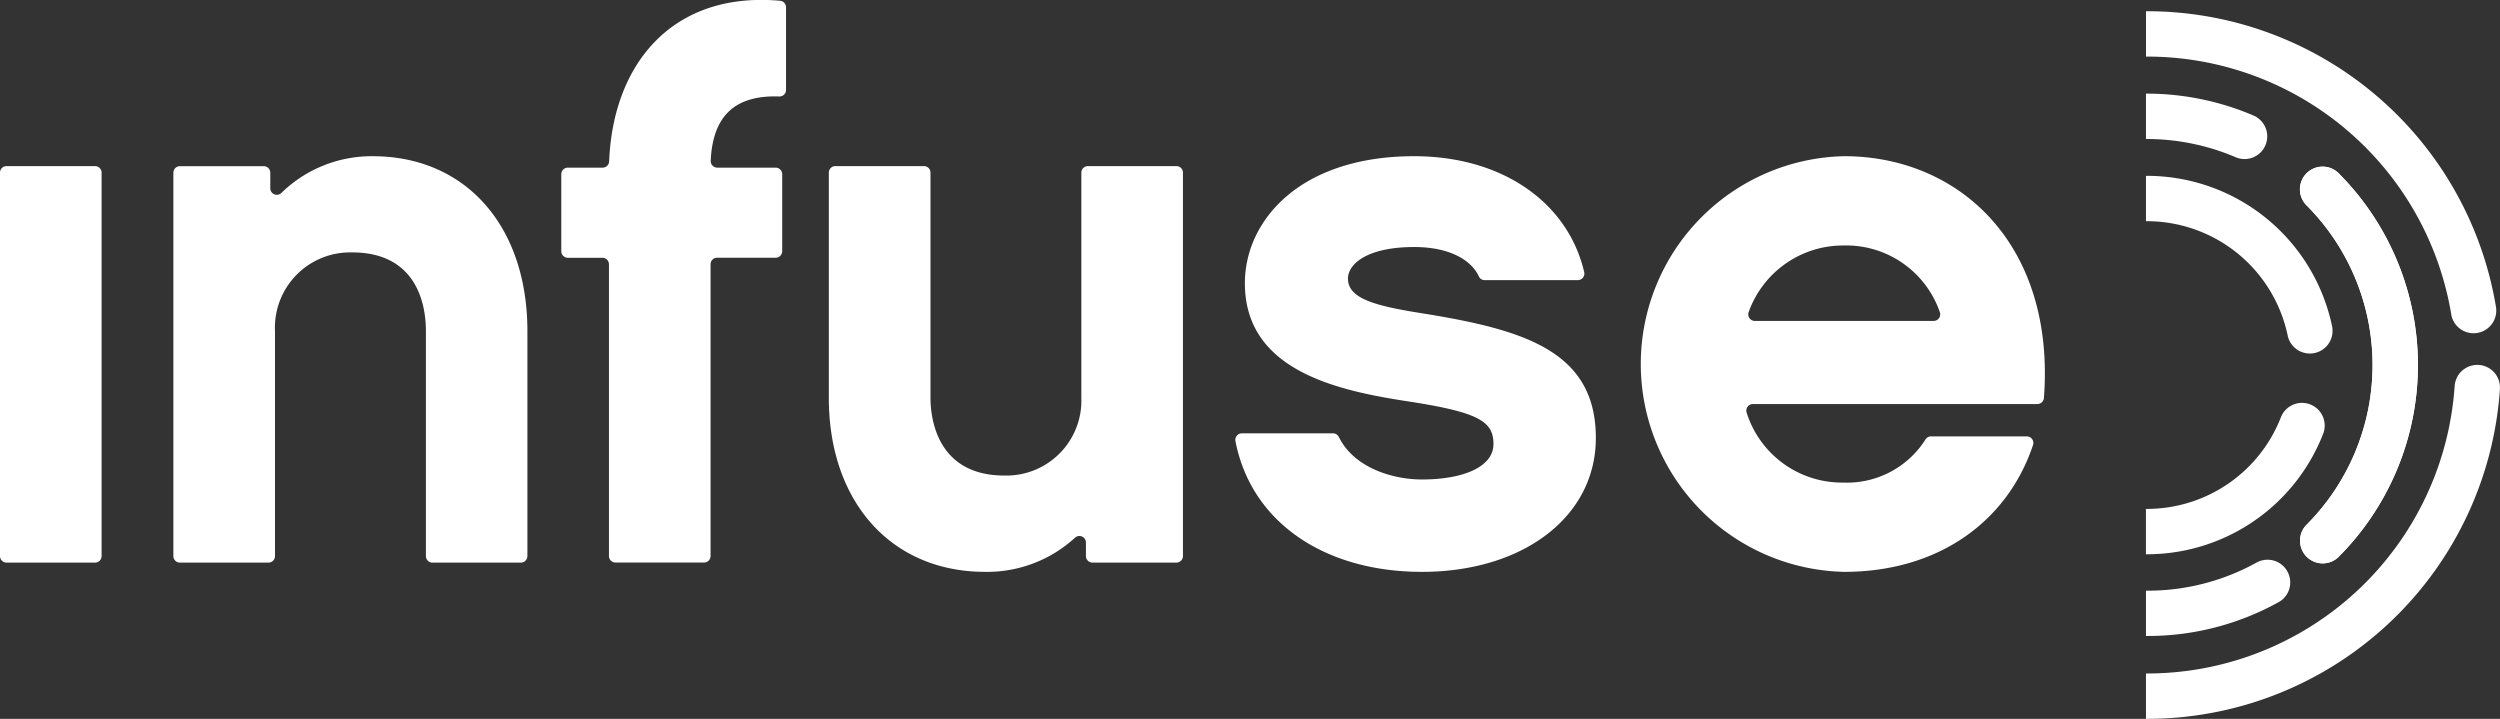 <svg id="Componente_5_4" data-name="Componente 5 – 4" xmlns="http://www.w3.org/2000/svg" width="170" height="48.881" viewBox="0 0 170 48.881">
  <rect x="0" y="0" width="170" height="48.881" fill="#333333" stroke="none"/>
  <g id="Grupo_1" data-name="Grupo 1">
    <path id="Trazado_1" data-name="Trazado 1" d="M1115.076,512.217h-6.019a.445.445,0,0,1-.445-.445V485.7a.445.445,0,0,1,.445-.445h6.019a.445.445,0,0,1,.445.445v26.068A.445.445,0,0,1,1115.076,512.217Z" transform="translate(-1108.612 -473.96)" fill="#fff"/>
    <path id="Trazado_2" data-name="Trazado 2" d="M1174.6,510.455h-6.015a.445.445,0,0,1-.445-.445V494.7c0-1.571-.473-5.34-5.029-5.34a5.117,5.117,0,0,0-5.234,5.34v15.31a.445.445,0,0,1-.445.445h-6.019a.445.445,0,0,1-.445-.445V483.943a.445.445,0,0,1,.445-.445h5.7a.445.445,0,0,1,.445.445V485a.443.443,0,0,0,.75.32,8.783,8.783,0,0,1,6.214-2.5c6.333,0,10.519,4.763,10.519,11.882v15.31A.445.445,0,0,1,1174.6,510.455Z" transform="translate(-1139.178 -472.197)" fill="#fff"/>
    <path id="Trazado_3" data-name="Trazado 3" d="M1260.777,456.5v5.235a.445.445,0,0,1-.445.445h-3.982a.445.445,0,0,0-.445.445v19.838a.445.445,0,0,1-.445.445h-6.019a.445.445,0,0,1-.445-.445V462.629a.445.445,0,0,0-.445-.445H1246.2a.445.445,0,0,1-.445-.445V456.5a.445.445,0,0,1,.445-.445h2.367a.445.445,0,0,0,.443-.432c.266-6.671,4.344-11.568,11.627-10.915a.445.445,0,0,1,.4.444v5.619a.442.442,0,0,1-.454.444c-2.875-.1-4.523,1.175-4.667,4.368a.449.449,0,0,0,.445.472h3.971A.445.445,0,0,1,1260.777,456.5Z" transform="translate(-1207.587 -444.655)" fill="#fff"/>
    <path id="Trazado_4" data-name="Trazado 4" d="M1334.768,512.217h-5.708a.445.445,0,0,1-.445-.445v-.92a.443.443,0,0,0-.745-.325,8.843,8.843,0,0,1-6.109,2.319c-6.389,0-10.629-4.763-10.629-11.829V485.7a.445.445,0,0,1,.445-.445h6.023a.445.445,0,0,1,.445.445v15.312c0,1.517.52,5.285,5.021,5.285a5.1,5.1,0,0,0,5.238-5.285V485.7a.445.445,0,0,1,.445-.445h6.019a.445.445,0,0,1,.445.445v26.068A.445.445,0,0,1,1334.768,512.217Z" transform="translate(-1254.772 -473.96)" fill="#fff"/>
    <path id="Trazado_5" data-name="Trazado 5" d="M1423.15,511.083c-6.644,0-11.615-3.39-12.679-8.884a.448.448,0,0,1,.436-.537h6.2a.454.454,0,0,1,.4.262c1.039,2.1,3.678,2.878,5.64,2.878,2.774,0,4.867-.838,4.867-2.408,0-1.517-.942-2.146-5.651-2.879-4.816-.731-11.252-2.042-11.252-8.059,0-4.241,3.717-8.637,11.512-8.637,5.948,0,10.441,3.107,11.56,7.874a.448.448,0,0,1-.433.554h-6.324a.434.434,0,0,1-.4-.246c-.529-1.138-2.011-2.006-4.406-2.006-3.193,0-4.5,1.153-4.5,2.146,0,1.415,1.99,1.886,5.34,2.408,6.7,1.1,11.516,2.566,11.516,8.428C1434.981,507.314,1430.058,511.083,1423.15,511.083Z" transform="translate(-1326.459 -472.197)" fill="#fff"/>
    <path id="Trazado_6" data-name="Trazado 6" d="M1517.157,499.672a.448.448,0,0,0-.422.594,6.8,6.8,0,0,0,6.568,4.746,6.312,6.312,0,0,0,5.58-2.917.448.448,0,0,1,.384-.224h6.516a.447.447,0,0,1,.421.593c-1.734,5.169-6.393,8.619-12.849,8.619a14.136,14.136,0,0,1,0-28.265c7.854,0,14.38,6.017,13.592,16.443a.448.448,0,0,1-.446.411Zm12.291-5.653a.447.447,0,0,0,.422-.594,6.74,6.74,0,0,0-6.567-4.535,6.819,6.819,0,0,0-6.43,4.52.447.447,0,0,0,.416.61Z" transform="translate(-1397.96 -472.197)" fill="#fff"/>
  </g>
  <g id="Grupo_2" data-name="Grupo 2" transform="translate(145.926 0.762)">
    <path id="Trazado_7" data-name="Trazado 7" d="M1673.2,511.889a1.543,1.543,0,0,1-2.182-2.182,15.381,15.381,0,0,0,0-21.728,1.543,1.543,0,0,1,2.182-2.182A18.47,18.47,0,0,1,1673.2,511.889Z" transform="translate(-1660.103 -474.783)" fill="#fff"/>
    <path id="Trazado_8" data-name="Trazado 8" d="M1653.726,468.018a1.543,1.543,0,0,0,3.045-.5,24.051,24.051,0,0,0-23.8-20.122v3.084a20.967,20.967,0,0,1,20.758,17.54Z" transform="translate(-1632.968 -447.394)" fill="#fff"/>
    <path id="Trazado_9" data-name="Trazado 9" d="M1657.038,535.413a1.543,1.543,0,0,0-3.079-.206,20.965,20.965,0,0,1-20.991,19.558v3.084a24.049,24.049,0,0,0,24.07-22.435Z" transform="translate(-1632.968 -509.73)" fill="#fff"/>
    <path id="Trazado_10" data-name="Trazado 10" d="M1671.019,485.8a1.543,1.543,0,0,0,0,2.182,15.381,15.381,0,0,1,0,21.728,1.543,1.543,0,0,0,2.182,2.182,18.47,18.47,0,0,0,0-26.091A1.543,1.543,0,0,0,1671.019,485.8Z" transform="translate(-1660.103 -474.783)" fill="#fff"/>
    <path id="Trazado_11" data-name="Trazado 11" d="M1641.09,471.047a1.543,1.543,0,0,0-.812-2.025,18.493,18.493,0,0,0-7.31-1.488v3.086a15.4,15.4,0,0,1,6.1,1.239A1.542,1.542,0,0,0,1641.09,471.047Z" transform="translate(-1632.968 -461.929)" fill="#fff"/>
    <path id="Trazado_12" data-name="Trazado 12" d="M1642.328,584.047a1.543,1.543,0,0,0-1.842-2.438,15.258,15.258,0,0,1-7.518,1.911V586.6a18.326,18.326,0,0,0,9.019-2.3A1.537,1.537,0,0,0,1642.328,584.047Z" transform="translate(-1632.968 -544.116)" fill="#fff"/>
    <path id="Trazado_13" data-name="Trazado 13" d="M1642.61,498.5a1.543,1.543,0,0,0,3.022-.62,12.864,12.864,0,0,0-12.664-10.268v3.084a9.782,9.782,0,0,1,9.642,7.8Z" transform="translate(-1632.968 -476.416)" fill="#fff"/>
    <path id="Trazado_14" data-name="Trazado 14" d="M1645,545.334a1.543,1.543,0,1,0-2.871-1.129,9.786,9.786,0,0,1-9.164,6.195v3.084A12.866,12.866,0,0,0,1645,545.334Z" transform="translate(-1632.968 -516.556)" fill="#fff"/>
  </g>
</svg>
